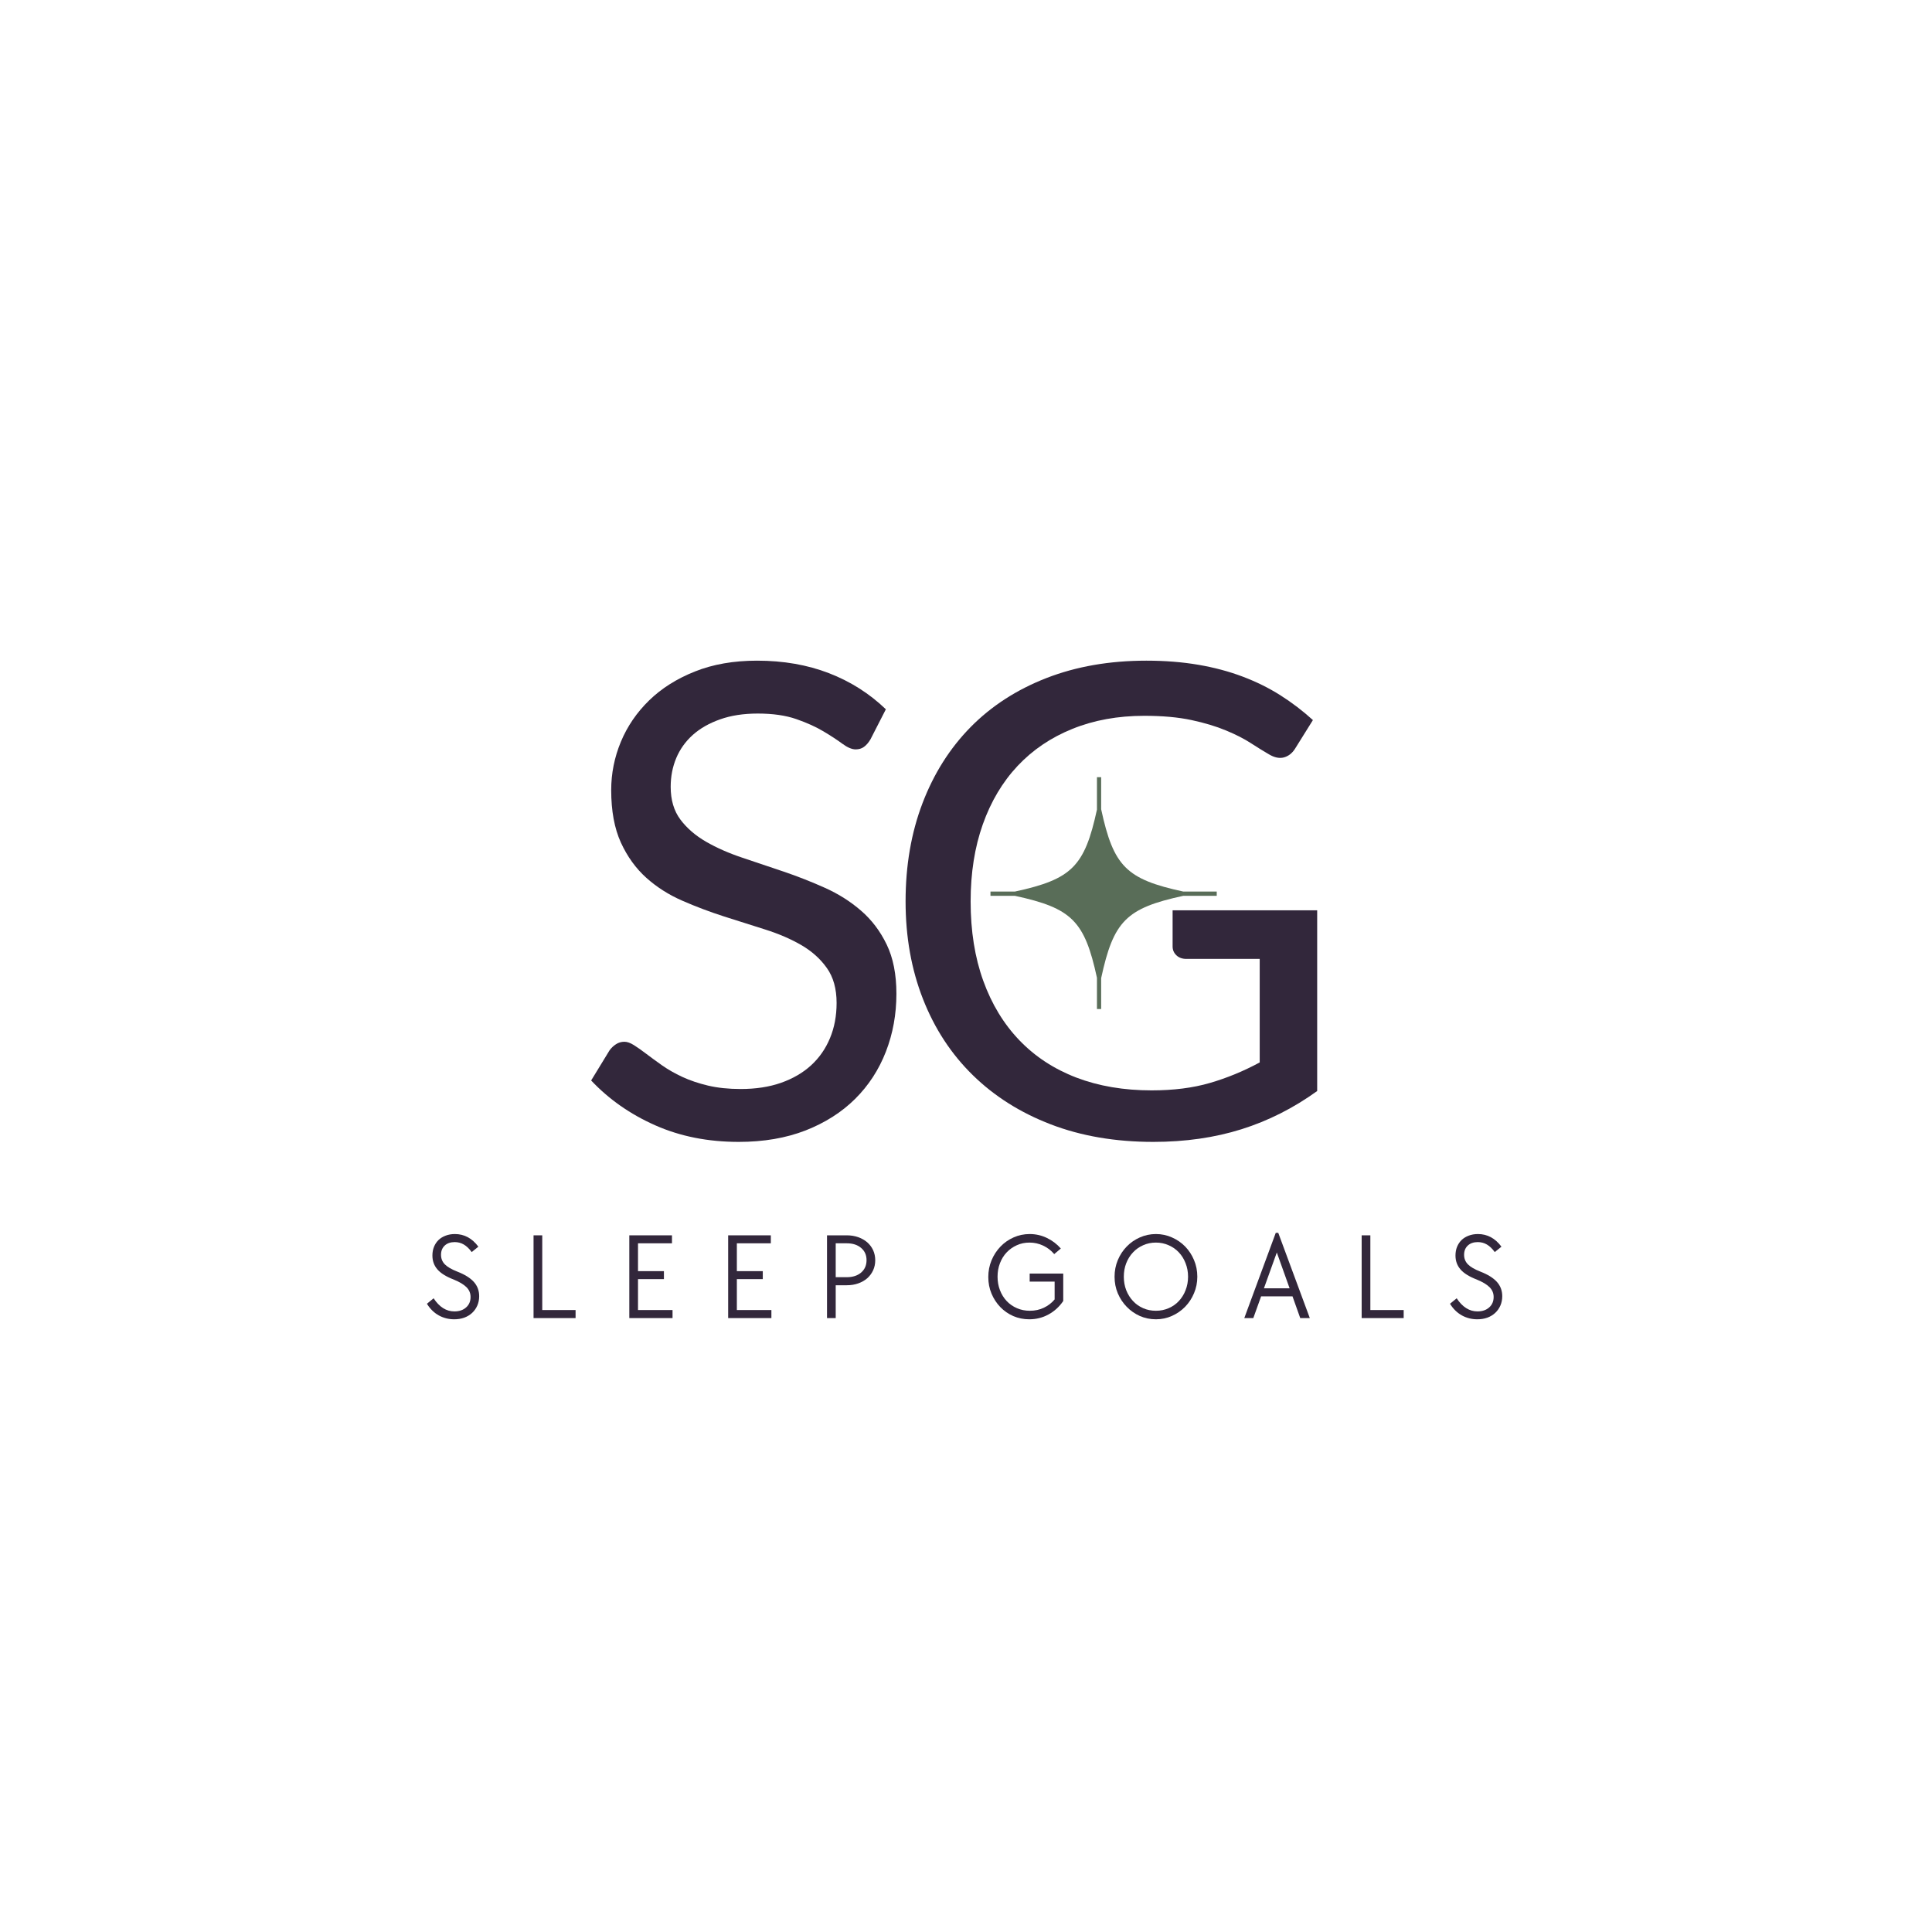 <svg xmlns="http://www.w3.org/2000/svg" xmlns:xlink="http://www.w3.org/1999/xlink" width="500" zoomAndPan="magnify" viewBox="0 0 375 375" height="500" preserveAspectRatio="xMidYMid meet" version="1.0"><defs><clipPath id="33e3716959"><path d="M 192.242 150.848 L 236.492 150.848 L 236.492 195.848 L 192.242 195.848 Z M 192.242 150.848 " clip-rule="nonzero"/></clipPath></defs><path fill="#32273b" d="M 168.945 143.531 C 168.559 144.168 168.141 144.648 167.695 144.969 C 167.258 145.293 166.719 145.453 166.086 145.453 C 165.355 145.453 164.5 145.094 163.523 144.375 C 162.543 143.648 161.32 142.844 159.852 141.969 C 158.391 141.094 156.633 140.297 154.57 139.578 C 152.508 138.859 150.008 138.5 147.07 138.5 C 144.309 138.5 141.875 138.875 139.773 139.625 C 137.668 140.367 135.902 141.371 134.477 142.641 C 133.059 143.914 131.984 145.414 131.258 147.141 C 130.539 148.859 130.18 150.719 130.18 152.719 C 130.18 155.273 130.805 157.387 132.055 159.062 C 133.312 160.742 134.977 162.18 137.039 163.375 C 139.102 164.562 141.438 165.594 144.055 166.469 C 146.668 167.336 149.344 168.234 152.086 169.172 C 154.824 170.102 157.5 171.152 160.117 172.328 C 162.73 173.496 165.07 174.977 167.133 176.766 C 169.195 178.547 170.852 180.734 172.102 183.328 C 173.359 185.922 173.992 189.109 173.992 192.891 C 173.992 196.883 173.309 200.633 171.945 204.141 C 170.578 207.652 168.59 210.703 165.977 213.297 C 163.359 215.891 160.152 217.934 156.352 219.422 C 152.547 220.898 148.227 221.641 143.383 221.641 C 137.422 221.641 132.023 220.57 127.18 218.422 C 122.336 216.277 118.188 213.375 114.742 209.719 L 118.32 203.859 C 118.664 203.391 119.074 203 119.555 202.688 C 120.043 202.367 120.59 202.203 121.195 202.203 C 121.746 202.203 122.371 202.43 123.07 202.875 C 123.766 203.312 124.562 203.875 125.461 204.562 C 126.355 205.242 127.375 205.984 128.523 206.797 C 129.668 207.602 130.977 208.344 132.445 209.031 C 133.914 209.711 135.578 210.273 137.445 210.719 C 139.32 211.156 141.422 211.375 143.758 211.375 C 146.695 211.375 149.309 210.977 151.602 210.172 C 153.902 209.359 155.852 208.227 157.445 206.766 C 159.039 205.297 160.258 203.543 161.102 201.5 C 161.953 199.461 162.383 197.184 162.383 194.672 C 162.383 191.914 161.75 189.652 160.492 187.891 C 159.242 186.121 157.594 184.641 155.555 183.453 C 153.512 182.266 151.172 181.258 148.539 180.422 C 145.902 179.59 143.227 178.742 140.508 177.875 C 137.789 177 135.109 175.992 132.477 174.844 C 129.84 173.699 127.5 172.215 125.461 170.391 C 123.418 168.559 121.766 166.273 120.508 163.531 C 119.258 160.781 118.633 157.391 118.633 153.359 C 118.633 150.121 119.258 146.996 120.508 143.984 C 121.766 140.965 123.594 138.289 125.992 135.953 C 128.398 133.609 131.355 131.742 134.867 130.344 C 138.375 128.938 142.402 128.234 146.945 128.234 C 152.047 128.234 156.695 129.043 160.883 130.656 C 165.07 132.273 168.758 134.609 171.945 137.672 Z M 168.945 143.531 " fill-opacity="1" fill-rule="nonzero"/><path fill="#32273b" d="M 255.664 176.688 L 255.664 211.766 C 251.07 215.078 246.168 217.555 240.961 219.188 C 235.762 220.82 230.059 221.641 223.852 221.641 C 216.496 221.641 209.859 220.508 203.945 218.234 C 198.039 215.965 192.992 212.777 188.805 208.672 C 184.617 204.57 181.398 199.648 179.148 193.906 C 176.898 188.168 175.773 181.855 175.773 174.969 C 175.773 168 176.867 161.648 179.055 155.906 C 181.242 150.168 184.352 145.246 188.383 141.141 C 192.422 137.039 197.336 133.859 203.117 131.609 C 208.898 129.359 215.359 128.234 222.508 128.234 C 226.121 128.234 229.48 128.5 232.586 129.031 C 235.688 129.562 238.559 130.328 241.195 131.328 C 243.828 132.32 246.273 133.527 248.523 134.953 C 250.773 136.383 252.875 137.984 254.836 139.766 L 251.336 145.375 C 250.781 146.23 250.07 146.777 249.195 147.016 C 248.32 147.246 247.352 147.043 246.289 146.406 C 245.266 145.812 244.094 145.09 242.773 144.234 C 241.461 143.383 239.855 142.562 237.961 141.781 C 236.074 140.992 233.844 140.32 231.273 139.766 C 228.699 139.215 225.648 138.938 222.117 138.938 C 216.98 138.938 212.328 139.781 208.164 141.469 C 203.996 143.148 200.445 145.547 197.508 148.672 C 194.578 151.797 192.328 155.578 190.758 160.016 C 189.184 164.453 188.398 169.438 188.398 174.969 C 188.398 180.711 189.215 185.844 190.852 190.375 C 192.484 194.898 194.82 198.742 197.852 201.906 C 200.891 205.074 204.578 207.492 208.914 209.156 C 213.258 210.812 218.125 211.641 223.523 211.641 C 227.773 211.641 231.543 211.164 234.836 210.203 C 238.137 209.246 241.359 207.918 244.508 206.219 L 244.508 186.125 L 230.289 186.125 C 229.477 186.125 228.824 185.891 228.336 185.422 C 227.844 184.953 227.602 184.383 227.602 183.703 L 227.602 176.688 Z M 255.664 176.688 " fill-opacity="1" fill-rule="nonzero"/><path fill="#32273b" d="M 88.164 256.074 C 87.078 256.074 86.074 255.82 85.148 255.309 C 84.23 254.789 83.469 254.039 82.867 253.059 L 84.164 251.996 C 85.277 253.695 86.621 254.543 88.195 254.543 C 89.133 254.543 89.887 254.289 90.461 253.777 C 91.043 253.27 91.336 252.59 91.336 251.746 C 91.336 251.008 91.074 250.379 90.555 249.855 C 90.031 249.324 89.199 248.824 88.055 248.355 C 86.594 247.793 85.543 247.137 84.898 246.387 C 84.25 245.637 83.93 244.742 83.93 243.699 C 83.93 243.074 84.031 242.508 84.242 241.996 C 84.449 241.488 84.742 241.051 85.117 240.684 C 85.5 240.32 85.961 240.039 86.492 239.84 C 87.031 239.633 87.633 239.527 88.289 239.527 C 90.121 239.527 91.641 240.348 92.852 241.98 L 91.555 243.027 C 91.074 242.363 90.562 241.871 90.023 241.559 C 89.492 241.246 88.902 241.09 88.258 241.09 C 87.445 241.09 86.797 241.316 86.32 241.762 C 85.84 242.211 85.602 242.809 85.602 243.559 C 85.602 244.277 85.844 244.895 86.336 245.402 C 86.824 245.902 87.637 246.379 88.773 246.824 C 90.219 247.387 91.289 248.055 91.977 248.824 C 92.664 249.598 93.008 250.52 93.008 251.59 C 93.008 252.246 92.887 252.852 92.648 253.402 C 92.406 253.957 92.07 254.434 91.633 254.84 C 91.203 255.238 90.695 255.543 90.102 255.762 C 89.516 255.969 88.871 256.074 88.164 256.074 Z M 88.164 256.074 " fill-opacity="1" fill-rule="nonzero"/><path fill="#32273b" d="M 103.562 239.777 L 105.25 239.777 L 105.25 254.277 L 111.719 254.277 L 111.719 255.84 L 103.562 255.84 Z M 103.562 239.777 " fill-opacity="1" fill-rule="nonzero"/><path fill="#32273b" d="M 122.148 239.777 L 130.43 239.777 L 130.43 241.324 L 123.836 241.324 L 123.836 246.73 L 128.867 246.73 L 128.867 248.277 L 123.836 248.277 L 123.836 254.277 L 130.539 254.277 L 130.539 255.84 L 122.148 255.84 Z M 122.148 239.777 " fill-opacity="1" fill-rule="nonzero"/><path fill="#32273b" d="M 141.336 239.777 L 149.617 239.777 L 149.617 241.324 L 143.023 241.324 L 143.023 246.73 L 148.055 246.73 L 148.055 248.277 L 143.023 248.277 L 143.023 254.277 L 149.727 254.277 L 149.727 255.84 L 141.336 255.84 Z M 141.336 239.777 " fill-opacity="1" fill-rule="nonzero"/><path fill="#32273b" d="M 160.523 239.777 L 164.367 239.777 C 165.168 239.777 165.906 239.898 166.586 240.137 C 167.262 240.379 167.844 240.711 168.336 241.137 C 168.824 241.566 169.203 242.074 169.477 242.668 C 169.746 243.262 169.883 243.914 169.883 244.621 C 169.883 245.32 169.746 245.965 169.477 246.559 C 169.203 247.152 168.824 247.668 168.336 248.105 C 167.844 248.535 167.262 248.867 166.586 249.105 C 165.906 249.348 165.168 249.465 164.367 249.465 L 162.211 249.465 L 162.211 255.84 L 160.523 255.84 Z M 164.367 247.902 C 165.512 247.902 166.434 247.605 167.133 247.012 C 167.84 246.41 168.195 245.602 168.195 244.59 C 168.195 243.602 167.84 242.809 167.133 242.215 C 166.434 241.621 165.512 241.324 164.367 241.324 L 162.211 241.324 L 162.211 247.902 Z M 164.367 247.902 " fill-opacity="1" fill-rule="nonzero"/><path fill="#32273b" d="M 199.781 256.074 C 198.676 256.074 197.641 255.863 196.672 255.449 C 195.711 255.023 194.875 254.441 194.156 253.699 C 193.438 252.949 192.867 252.082 192.453 251.09 C 192.035 250.102 191.828 249.027 191.828 247.871 C 191.828 246.727 192.035 245.648 192.453 244.637 C 192.879 243.617 193.457 242.727 194.188 241.965 C 194.914 241.207 195.766 240.613 196.734 240.184 C 197.711 239.746 198.754 239.527 199.859 239.527 C 201.055 239.527 202.176 239.785 203.219 240.293 C 204.258 240.793 205.156 241.477 205.906 242.34 L 204.625 243.418 C 204.008 242.699 203.285 242.148 202.453 241.762 C 201.629 241.379 200.754 241.184 199.828 241.184 C 198.93 241.184 198.109 241.355 197.359 241.699 C 196.609 242.035 195.953 242.496 195.391 243.09 C 194.836 243.676 194.406 244.371 194.094 245.184 C 193.781 245.988 193.625 246.863 193.625 247.809 C 193.625 248.746 193.781 249.621 194.094 250.434 C 194.406 251.238 194.836 251.934 195.391 252.527 C 195.953 253.121 196.617 253.586 197.391 253.918 C 198.16 254.254 198.992 254.418 199.891 254.418 C 200.891 254.418 201.801 254.223 202.625 253.824 C 203.445 253.43 204.141 252.895 204.703 252.215 L 204.703 248.762 L 199.859 248.762 L 199.859 247.199 L 206.375 247.199 L 206.375 252.527 C 205.594 253.664 204.629 254.539 203.484 255.152 C 202.348 255.77 201.113 256.074 199.781 256.074 Z M 199.781 256.074 " fill-opacity="1" fill-rule="nonzero"/><path fill="#32273b" d="M 224.367 256.074 C 223.262 256.074 222.219 255.859 221.242 255.434 C 220.273 254.996 219.422 254.402 218.695 253.652 C 217.965 252.902 217.387 252.027 216.961 251.027 C 216.543 250.027 216.336 248.957 216.336 247.809 C 216.336 246.676 216.543 245.602 216.961 244.59 C 217.387 243.582 217.965 242.699 218.695 241.949 C 219.422 241.199 220.273 240.613 221.242 240.184 C 222.219 239.746 223.262 239.527 224.367 239.527 C 225.469 239.527 226.508 239.746 227.477 240.184 C 228.453 240.613 229.309 241.199 230.039 241.949 C 230.766 242.699 231.34 243.574 231.758 244.574 C 232.184 245.574 232.398 246.652 232.398 247.809 C 232.398 248.945 232.184 250.012 231.758 251.012 C 231.34 252.012 230.766 252.887 230.039 253.637 C 229.309 254.387 228.453 254.98 227.477 255.418 C 226.508 255.855 225.469 256.074 224.367 256.074 Z M 224.367 254.418 C 225.242 254.418 226.062 254.254 226.836 253.918 C 227.605 253.586 228.266 253.121 228.82 252.527 C 229.371 251.934 229.805 251.238 230.117 250.434 C 230.438 249.621 230.602 248.746 230.602 247.809 C 230.602 246.863 230.438 245.988 230.117 245.184 C 229.805 244.371 229.371 243.676 228.82 243.09 C 228.266 242.496 227.605 242.035 226.836 241.699 C 226.062 241.355 225.242 241.184 224.367 241.184 C 223.469 241.184 222.641 241.355 221.883 241.699 C 221.121 242.035 220.465 242.496 219.914 243.09 C 219.359 243.676 218.922 244.371 218.602 245.184 C 218.289 245.988 218.133 246.863 218.133 247.809 C 218.133 248.746 218.289 249.621 218.602 250.434 C 218.922 251.238 219.359 251.934 219.914 252.527 C 220.465 253.121 221.121 253.586 221.883 253.918 C 222.641 254.254 223.469 254.418 224.367 254.418 Z M 224.367 254.418 " fill-opacity="1" fill-rule="nonzero"/><path fill="#32273b" d="M 247.625 239.293 L 248.109 239.293 L 254.234 255.84 L 252.375 255.84 L 250.875 251.621 L 244.781 251.621 L 243.266 255.84 L 241.516 255.84 Z M 250.312 250.059 L 247.828 243.105 L 245.328 250.059 Z M 250.312 250.059 " fill-opacity="1" fill-rule="nonzero"/><path fill="#32273b" d="M 264.297 239.777 L 265.984 239.777 L 265.984 254.277 L 272.453 254.277 L 272.453 255.84 L 264.297 255.84 Z M 264.297 239.777 " fill-opacity="1" fill-rule="nonzero"/><path fill="#32273b" d="M 286.742 256.074 C 285.656 256.074 284.652 255.82 283.727 255.309 C 282.809 254.789 282.047 254.039 281.445 253.059 L 282.742 251.996 C 283.855 253.695 285.199 254.543 286.773 254.543 C 287.711 254.543 288.465 254.289 289.039 253.777 C 289.621 253.27 289.914 252.59 289.914 251.746 C 289.914 251.008 289.652 250.379 289.133 249.855 C 288.609 249.324 287.777 248.824 286.633 248.355 C 285.172 247.793 284.121 247.137 283.477 246.387 C 282.828 245.637 282.508 244.742 282.508 243.699 C 282.508 243.074 282.609 242.508 282.82 241.996 C 283.027 241.488 283.32 241.051 283.695 240.684 C 284.078 240.32 284.539 240.039 285.07 239.84 C 285.609 239.633 286.211 239.527 286.867 239.527 C 288.699 239.527 290.219 240.348 291.43 241.98 L 290.133 243.027 C 289.652 242.363 289.141 241.871 288.602 241.559 C 288.07 241.246 287.48 241.09 286.836 241.09 C 286.023 241.09 285.375 241.316 284.898 241.762 C 284.418 242.211 284.18 242.809 284.18 243.559 C 284.18 244.277 284.422 244.895 284.914 245.402 C 285.402 245.902 286.215 246.379 287.352 246.824 C 288.797 247.387 289.867 248.055 290.555 248.824 C 291.242 249.598 291.586 250.52 291.586 251.59 C 291.586 252.246 291.465 252.852 291.227 253.402 C 290.984 253.957 290.648 254.434 290.211 254.84 C 289.781 255.238 289.273 255.543 288.68 255.762 C 288.094 255.969 287.449 256.074 286.742 256.074 Z M 286.742 256.074 " fill-opacity="1" fill-rule="nonzero"/><g clip-path="url(#33e3716959)"><path fill="#596d58" d="M 236.168 173.055 L 229.691 173.055 C 218.602 170.656 216.137 168.18 213.734 157.074 L 213.734 150.848 L 212.918 150.848 L 212.918 157.141 C 210.52 168.191 208.043 170.66 196.977 173.055 L 192.25 173.055 L 192.25 173.875 L 196.977 173.875 C 208.043 176.27 210.52 178.738 212.918 189.789 L 212.918 195.965 L 213.734 195.965 L 213.734 189.855 C 216.137 178.75 218.602 176.273 229.691 173.875 L 236.168 173.875 Z M 236.168 173.055 " fill-opacity="1" fill-rule="nonzero"/></g></svg>